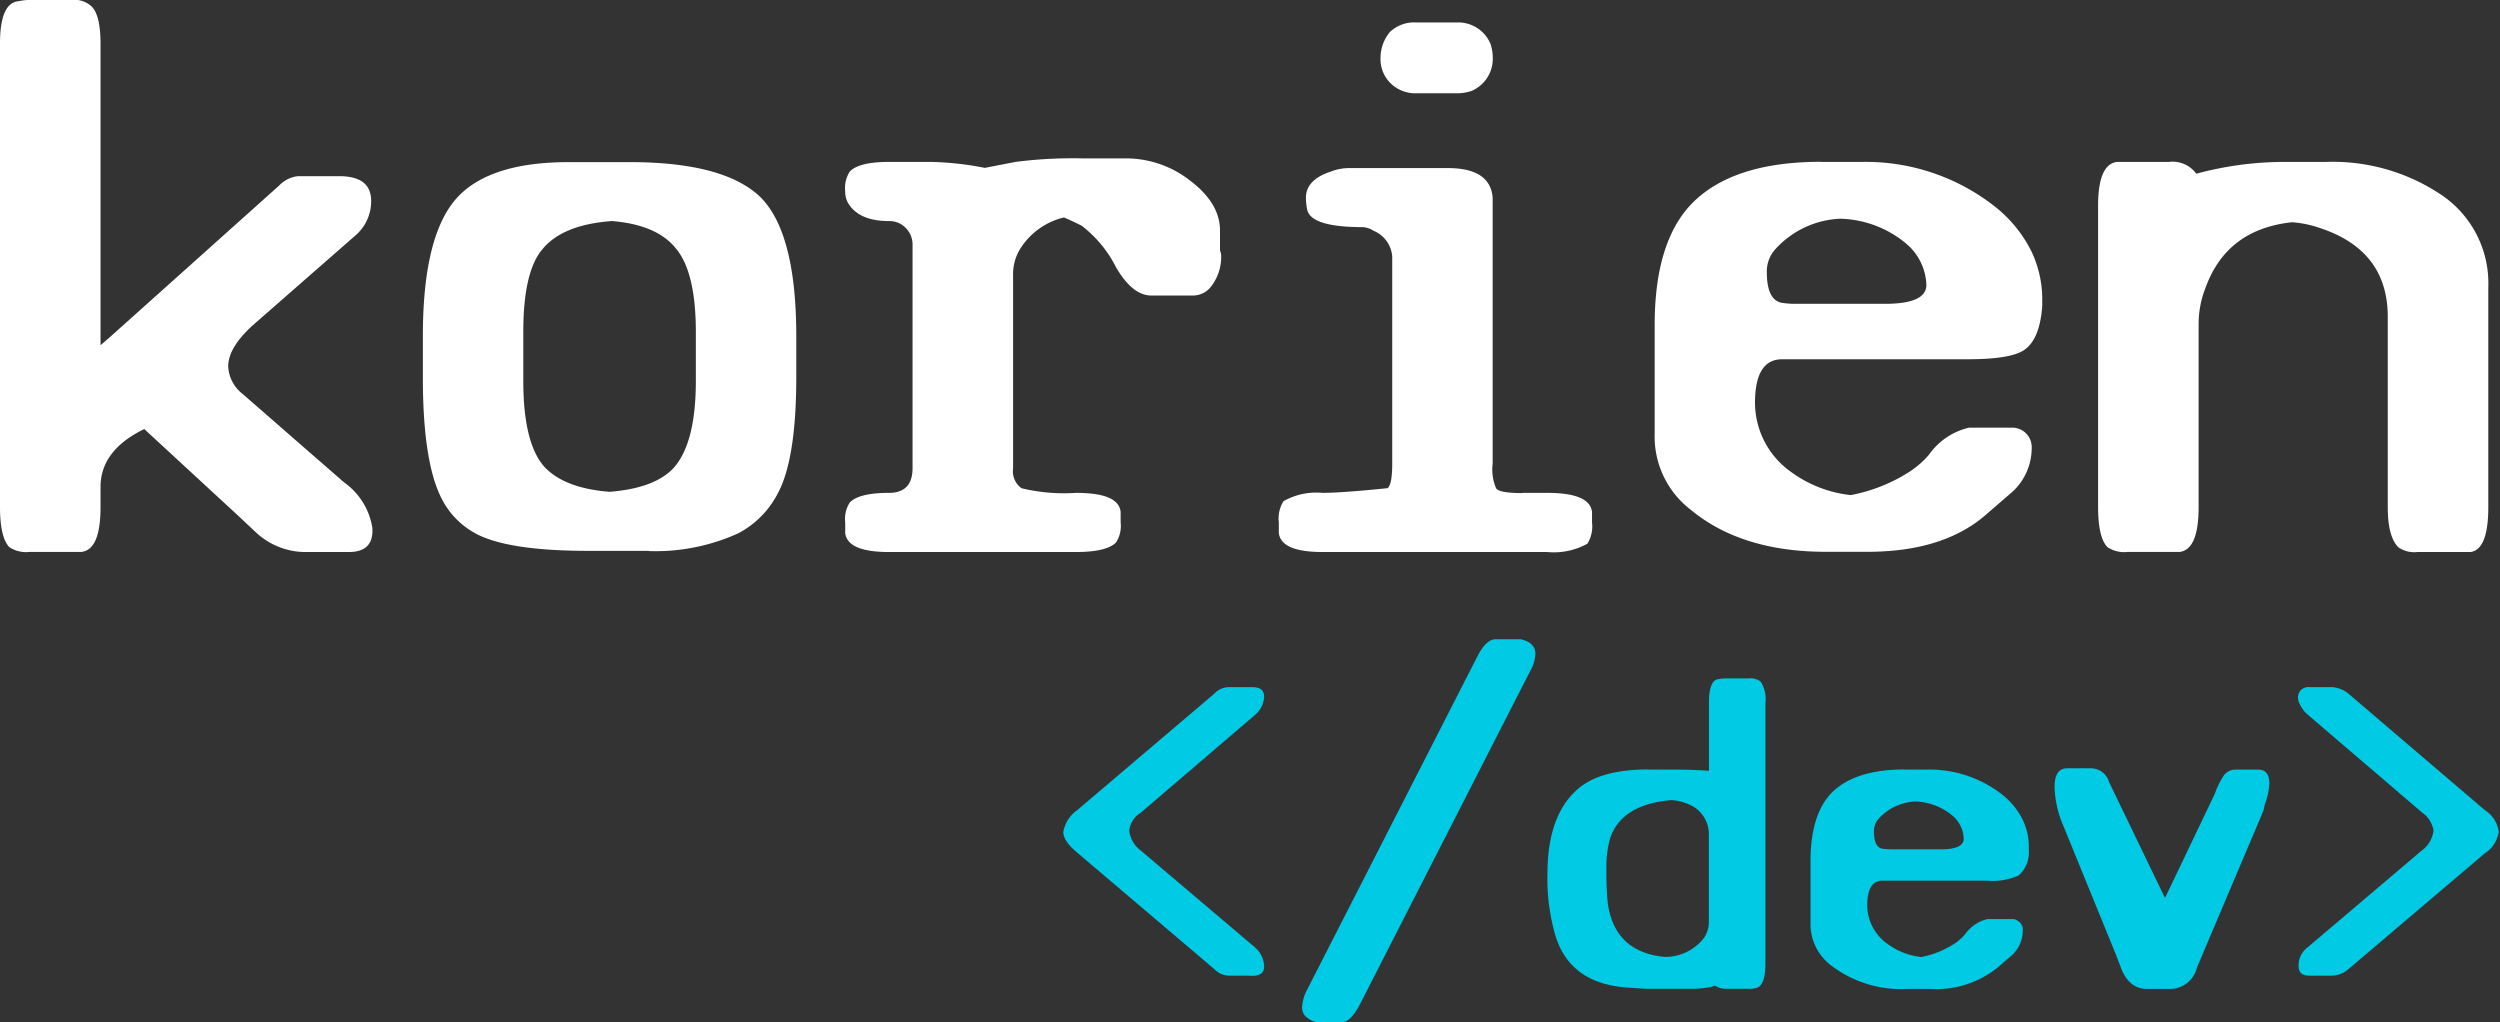 <svg xmlns="http://www.w3.org/2000/svg" xmlns:xlink="http://www.w3.org/1999/xlink" width="235" height="96.09" viewBox="0 0 235 96.09"><rect x="0" y="0" width="235" height="96.09" fill="#333333" stroke="none"/><defs><clipPath id="a"><rect width="21" height="30" transform="translate(214 63)" fill="#fff" stroke="#707070" stroke-width="1"></rect></clipPath><clipPath id="b"><rect width="20" height="28" transform="translate(100 64)" fill="#fff" stroke="#707070" stroke-width="1"></rect></clipPath></defs><path d="M28,16.56h3.89c2,0,3,.78,3,2.33A4.248,4.248,0,0,1,33.56,22l-9.78,8.56c-1.56,1.41-2.33,2.71-2.33,3.89a3.5,3.5,0,0,0,1.33,2.56l9.56,8.33a6.487,6.487,0,0,1,2.67,4.33v.22c0,1.33-.74,2-2.22,2H28.9A6.86,6.86,0,0,1,24.01,50l-1.78-1.67-8.67-8c-2.74,1.33-4.11,3.15-4.11,5.44v1.89c0,2.67-.59,4.07-1.78,4.22H2.78a2.85,2.85,0,0,1-1.89-.44C.3,50.85,0,49.59,0,47.66V4.11C0,1.52.59.19,1.78.11a4.31,4.31,0,0,1,1-.11H6.67A2.4,2.4,0,0,1,8.56.56c.59.52.89,1.71.89,3.56V32.45l.78-.67,16-14.33a2.892,2.892,0,0,1,1.78-.89Z" fill="#fff"></path><path d="M60.98,51.78H55.31q-7.11,0-10.22-1.44a7.626,7.626,0,0,1-3.56-3.44q-1.785-3.435-1.78-11.44V31.57q0-9.78,3.44-13.22,3.1-3.1,10.22-3.11h5.78q8.775,0,12.22,3.22,3.435,3.33,3.44,13.11v3.89q0,7.785-1.78,11a8.76,8.76,0,0,1-3.67,3.67,18.846,18.846,0,0,1-8.44,1.67Zm-3.45-31q-4.665.33-6.56,2.67-1.785,2.115-1.78,7.78v4.56q0,5.9,2,8.11,1.89,2,6.11,2.33,4.215-.33,6-2.22,2.115-2.34,2.11-8.22V31.23q0-5.67-1.89-7.89-1.785-2.22-6-2.56Z" fill="#fff"></path><path d="M83.57,15.22h3.89a28.836,28.836,0,0,1,5.11.56l2.89-.56a41.786,41.786,0,0,1,6.33-.33h3.89A9.773,9.773,0,0,1,111.9,17c1.85,1.41,2.78,2.96,2.78,4.67v1.89a1.057,1.057,0,0,1,.11.44,4.547,4.547,0,0,1-1,3,2.144,2.144,0,0,1-1.67.78h-3.89q-1.785,0-3.33-2.67a11.34,11.34,0,0,0-3.22-3.89c-.59-.3-1.15-.56-1.67-.78a6.688,6.688,0,0,0-4,2.78,4.525,4.525,0,0,0-.78,2.67V44a2,2,0,0,0,.78,1.89,16.877,16.877,0,0,0,5.11.44c2.74,0,4.07.59,4.22,1.78v1A2.85,2.85,0,0,1,104.9,51c-.59.59-1.85.89-3.78.89H83.56c-2.59,0-3.96-.59-4.11-1.78v-1a2.85,2.85,0,0,1,.44-1.89c.59-.59,1.81-.89,3.67-.89,1.48,0,2.22-.78,2.22-2.33V23.11A2.239,2.239,0,0,0,84.56,21a2.192,2.192,0,0,0-1-.22c-1.93,0-3.22-.59-3.89-1.78a2.192,2.192,0,0,1-.22-1,2.85,2.85,0,0,1,.44-1.89c.59-.59,1.81-.89,3.67-.89Z" fill="#fff"></path><path d="M143.1,46.33h2.33c2.67,0,4.07.59,4.22,1.78v1a3.05,3.05,0,0,1-.44,2,6.516,6.516,0,0,1-3.78.78H124.32c-2.59,0-3.96-.59-4.11-1.78v-1a3.069,3.069,0,0,1,.44-2,6.253,6.253,0,0,1,3.67-.78q1.77,0,6.11-.44c.29-.22.44-1,.44-2.33V24.12a2.855,2.855,0,0,0-1.78-2.44,1.994,1.994,0,0,0-1-.33q-4.89,0-5.22-1.67a5.224,5.224,0,0,1-.11-1.11c0-1.11.78-1.93,2.33-2.44a4.845,4.845,0,0,1,1.89-.33h9.11c2.67,0,4.07.93,4.22,2.78v25a4.458,4.458,0,0,0,.33,2.33c.22.3,1.04.44,2.45.44Zm-10-44.22h3.89a3.284,3.284,0,0,1,3.11,2,4.12,4.12,0,0,1,.22,1.33,3.284,3.284,0,0,1-2,3.11,4.165,4.165,0,0,1-1.33.22H133.1a3.3,3.3,0,0,1-2.44-1,3.159,3.159,0,0,1-.89-2.33A3.77,3.77,0,0,1,130.66,3a3.31,3.31,0,0,1,2.44-.89Z" fill="#fff"></path><path d="M171.19,15.22h3.89a19.616,19.616,0,0,1,12.33,4.11,12.4,12.4,0,0,1,3.56,4.33,10.474,10.474,0,0,1,1,4.33v.78c-.15,2.07-.71,3.44-1.67,4.11-.82.59-2.59.89-5.33.89H167.53q-2.565,0-2.56,4.11a7.989,7.989,0,0,0,3.33,6.44,11.646,11.646,0,0,0,5.67,2.22,15.589,15.589,0,0,0,5.56-2.22,8.56,8.56,0,0,0,1.78-1.56,6.366,6.366,0,0,1,3.78-2.56h4.11a1.83,1.83,0,0,1,1.78,1.89,5.61,5.61,0,0,1-1.78,4.11l-2.44,2.11q-4,3.555-11.22,3.56h-3.89q-8,0-12.78-4a8.653,8.653,0,0,1-3.33-7.11V30.54q0-8.34,4-11.89,3.885-3.45,11.67-3.44Zm-2.33,13.34h8.33c2.59,0,3.89-.59,3.89-1.78A5.312,5.312,0,0,0,179.3,23a10.042,10.042,0,0,0-6.33-2.44,8.726,8.726,0,0,0-6.11,2.89,3.1,3.1,0,0,0-.78,2.11c0,1.71.44,2.67,1.33,2.89a7.95,7.95,0,0,0,1.44.11Z" fill="#fff"></path><path d="M214.78,15.22h3.89a18.3,18.3,0,0,1,10.67,3A10.013,10.013,0,0,1,233.9,27V47.67c0,2.67-.56,4.07-1.67,4.22h-5a2.623,2.623,0,0,1-1.78-.44c-.67-.67-1-1.93-1-3.78V29.78q0-6.225-6.33-8.33a10.2,10.2,0,0,0-2.67-.56q-6.12.66-8.11,6.11a9.278,9.278,0,0,0-.67,3.44V47.66c0,2.67-.59,4.07-1.78,4.22H200a2.85,2.85,0,0,1-1.89-.44c-.59-.59-.89-1.85-.89-3.78V19.33c0-2.59.59-3.96,1.78-4.11h4.89a2.747,2.747,0,0,1,2.56,1.11,31.832,31.832,0,0,1,8.33-1.11Z" fill="#fff"></path><path d="M140.57,60.09h2.38q1.38.315,1.38,1.38a3.581,3.581,0,0,1-.5,1.62L127.77,94.53q-.87,1.56-1.62,1.56h-2.44a2.567,2.567,0,0,1-1-.56,1.182,1.182,0,0,1-.31-.88,3.877,3.877,0,0,1,.44-1.56L138.9,61.65c.54-1.04,1.1-1.56,1.69-1.56Z" fill="#00cae4"></path><path d="M154.95,72.34h2.19c1.46,0,2.62.04,3.5.12V66.08c0-1.46.31-2.21.94-2.25a3.335,3.335,0,0,1,.62-.06h2.19a1.547,1.547,0,0,1,1.12.31,3.05,3.05,0,0,1,.44,2v24.5c0,1.42-.31,2.19-.94,2.31a3.335,3.335,0,0,1-.62.06H162.2a1.856,1.856,0,0,1-1-.31l-.31.12a9.917,9.917,0,0,1-2,.19h-4.12l-1.81-.12q-5.37-.375-6.75-4.88a19.112,19.112,0,0,1-.75-5.81q0-5.745,3.12-8.19c1.42-1.08,3.54-1.62,6.38-1.62Zm2.18,2.87q-4.62.375-5.75,3.5a9.746,9.746,0,0,0-.38,2.81v.75c0,.75.04,1.6.12,2.56q.63,4.68,5.38,5.12a4.606,4.606,0,0,0,3.69-1.81,2.682,2.682,0,0,0,.44-1.56V78.52a3.024,3.024,0,0,0-1.44-2.69A4.813,4.813,0,0,0,157.13,75.21Z" fill="#00cae4"></path><path d="M179.02,72.34h2.19a11.072,11.072,0,0,1,6.94,2.31,6.918,6.918,0,0,1,2,2.44,5.84,5.84,0,0,1,.56,2.44v.44a2.911,2.911,0,0,1-.94,2.31,5.855,5.855,0,0,1-3,.5h-9.81q-1.44,0-1.44,2.31a4.469,4.469,0,0,0,1.88,3.62,6.62,6.62,0,0,0,3.19,1.25,8.722,8.722,0,0,0,3.12-1.25,4.68,4.68,0,0,0,1-.88,3.624,3.624,0,0,1,2.12-1.44h2.31a.864.864,0,0,1,.56.19.935.935,0,0,1,.44.88,3.138,3.138,0,0,1-1,2.31l-1.38,1.19a9.187,9.187,0,0,1-6.31,2h-2.19a10.84,10.84,0,0,1-7.19-2.25,4.863,4.863,0,0,1-1.88-4V80.96q0-4.68,2.25-6.69,2.19-1.935,6.56-1.94Zm-1.31,7.5h4.69c1.46,0,2.19-.33,2.19-1a2.952,2.952,0,0,0-1-2.12,5.7,5.7,0,0,0-3.56-1.38,4.951,4.951,0,0,0-3.44,1.62,1.751,1.751,0,0,0-.44,1.19q0,1.44.75,1.62a4.467,4.467,0,0,0,.81.06Z" fill="#00cae4"></path><path d="M210.07,72.34h2.19c.71,0,1.06.44,1.06,1.31a6.494,6.494,0,0,1-.44,2c-.04.21-.08.4-.12.56l-6.25,14.75a2.608,2.608,0,0,1-2.5,2h-2.19c-1.17,0-2-.71-2.5-2.12l-.38-1-5-12.25a9.748,9.748,0,0,1-.81-3.62c0-1.17.4-1.75,1.19-1.75h2.19a1.784,1.784,0,0,1,1.75,1.31l5.25,10.88,4.69-9.81a7.2,7.2,0,0,1,.75-1.56,1.3,1.3,0,0,1,1.12-.69Z" fill="#00cae4"></path><g clip-path="url(#a)"><path d="M217.07,64.59h2.19a2.77,2.77,0,0,1,1.5.62l12.81,10.94a2.836,2.836,0,0,1,1.31,2.03,2.868,2.868,0,0,1-1.31,2.03L220.76,91.09a2.5,2.5,0,0,1-1.5.62h-2.19c-.67,0-1-.29-1-.88a2.088,2.088,0,0,1,.81-1.75l10.75-9.12a2.7,2.7,0,0,0,1.12-1.88,2.515,2.515,0,0,0-1.06-1.69l-10.81-9.25a3.032,3.032,0,0,1-.75-1.06,1.147,1.147,0,0,1-.12-.5,1.067,1.067,0,0,1,.25-.69,1.093,1.093,0,0,1,.81-.31Z" fill="#00cae4"></path></g><g clip-path="url(#b)"><path d="M117.07,91.71h-1.55a1.948,1.948,0,0,1-1.38-.62L101.33,80.21c-.92-.75-1.38-1.42-1.38-2a3.2,3.2,0,0,1,1.31-2.06l12.88-10.94a1.908,1.908,0,0,1,1.38-.62h2.19c.75,0,1.12.29,1.12.88a2.385,2.385,0,0,1-.81,1.69l-10.81,9.25a2.2,2.2,0,0,0-1.06,1.69,2.737,2.737,0,0,0,1.12,1.88l10.75,9.12a2.44,2.44,0,0,1,.81,1.75c0,.58-.38.88-1.12.88" fill="#00cae4"></path></g></svg>